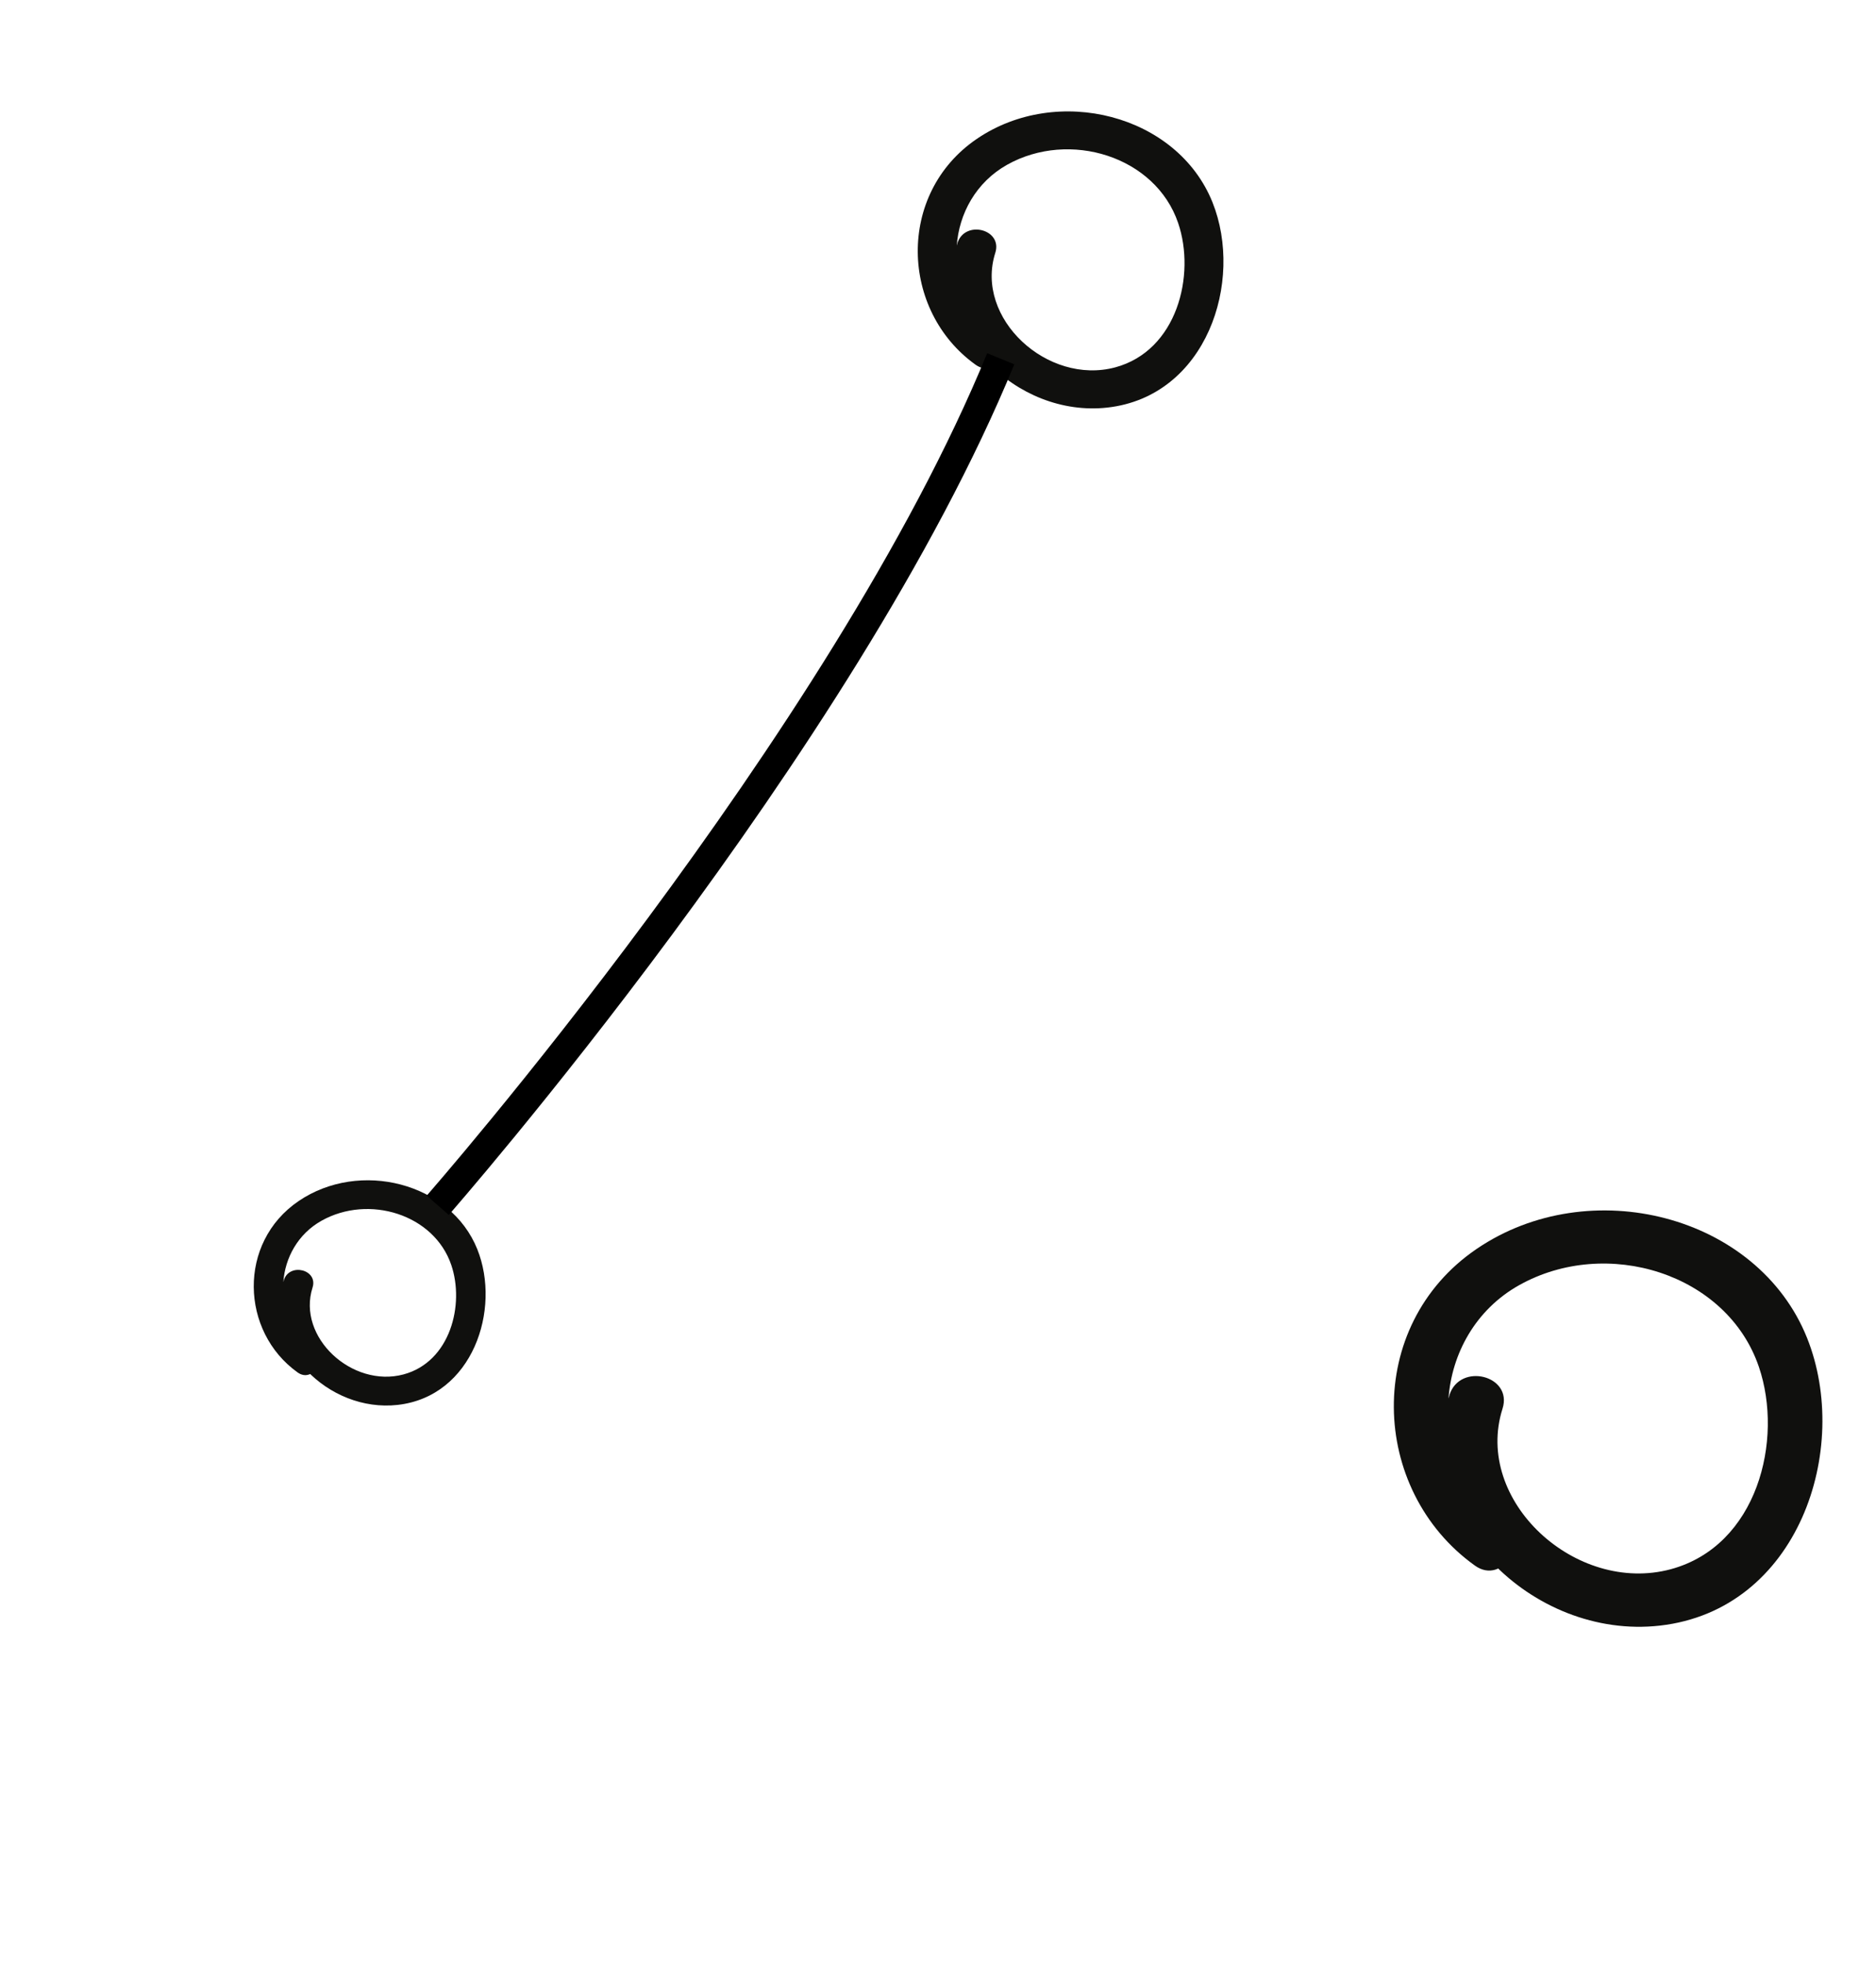 <svg width="128" height="134" viewBox="0 0 128 134" fill="none" xmlns="http://www.w3.org/2000/svg">
<path d="M19.367 87.349C17.91 91.896 22.408 96.381 27.134 95.847C32.251 95.269 34.21 89.332 32.567 85.228C30.742 80.678 24.537 79.107 20.371 81.943C16.205 84.778 16.406 90.839 20.305 93.631C21.35 94.382 22.376 92.652 21.34 91.913C18.407 89.809 18.714 85.087 21.94 83.281C25.166 81.475 29.615 82.844 30.789 86.297C31.709 88.996 30.733 92.905 27.534 93.767C24.029 94.706 20.247 91.234 21.325 87.841C21.716 86.615 19.752 86.12 19.364 87.34L19.367 87.349Z" fill="#10100E"/>
<path d="M65.327 16.601C63.407 22.595 69.336 28.508 75.567 27.805C82.313 27.041 84.895 19.215 82.729 13.804C80.324 7.807 72.143 5.735 66.651 9.473C61.158 13.212 61.423 21.201 66.564 24.883C67.941 25.873 69.295 23.592 67.929 22.618C64.061 19.844 64.467 13.619 68.72 11.238C72.973 8.857 78.838 10.662 80.385 15.214C81.598 18.772 80.312 23.925 76.094 25.062C71.473 26.3 66.488 21.723 67.909 17.25C68.424 15.633 65.835 14.981 65.324 16.589L65.327 16.601Z" fill="#10100E"/>
<path d="M98.897 95.197C96.204 103.6 104.518 111.891 113.253 110.905C122.712 109.835 126.332 98.862 123.295 91.275C119.923 82.867 108.453 79.963 100.753 85.204C93.052 90.445 93.424 101.647 100.631 106.808C102.562 108.197 104.459 104.999 102.544 103.633C97.122 99.744 97.691 91.016 103.653 87.678C109.616 84.339 117.84 86.87 120.009 93.252C121.709 98.24 119.906 105.465 113.992 107.059C107.514 108.795 100.525 102.378 102.517 96.106C103.239 93.84 99.608 92.925 98.892 95.18L98.897 95.197Z" fill="#10100E"/>
<path d="M29.867 82.228C29.867 82.228 57.532 50.695 68.281 24.477" stroke="black" stroke-width="2"/>
</svg>
